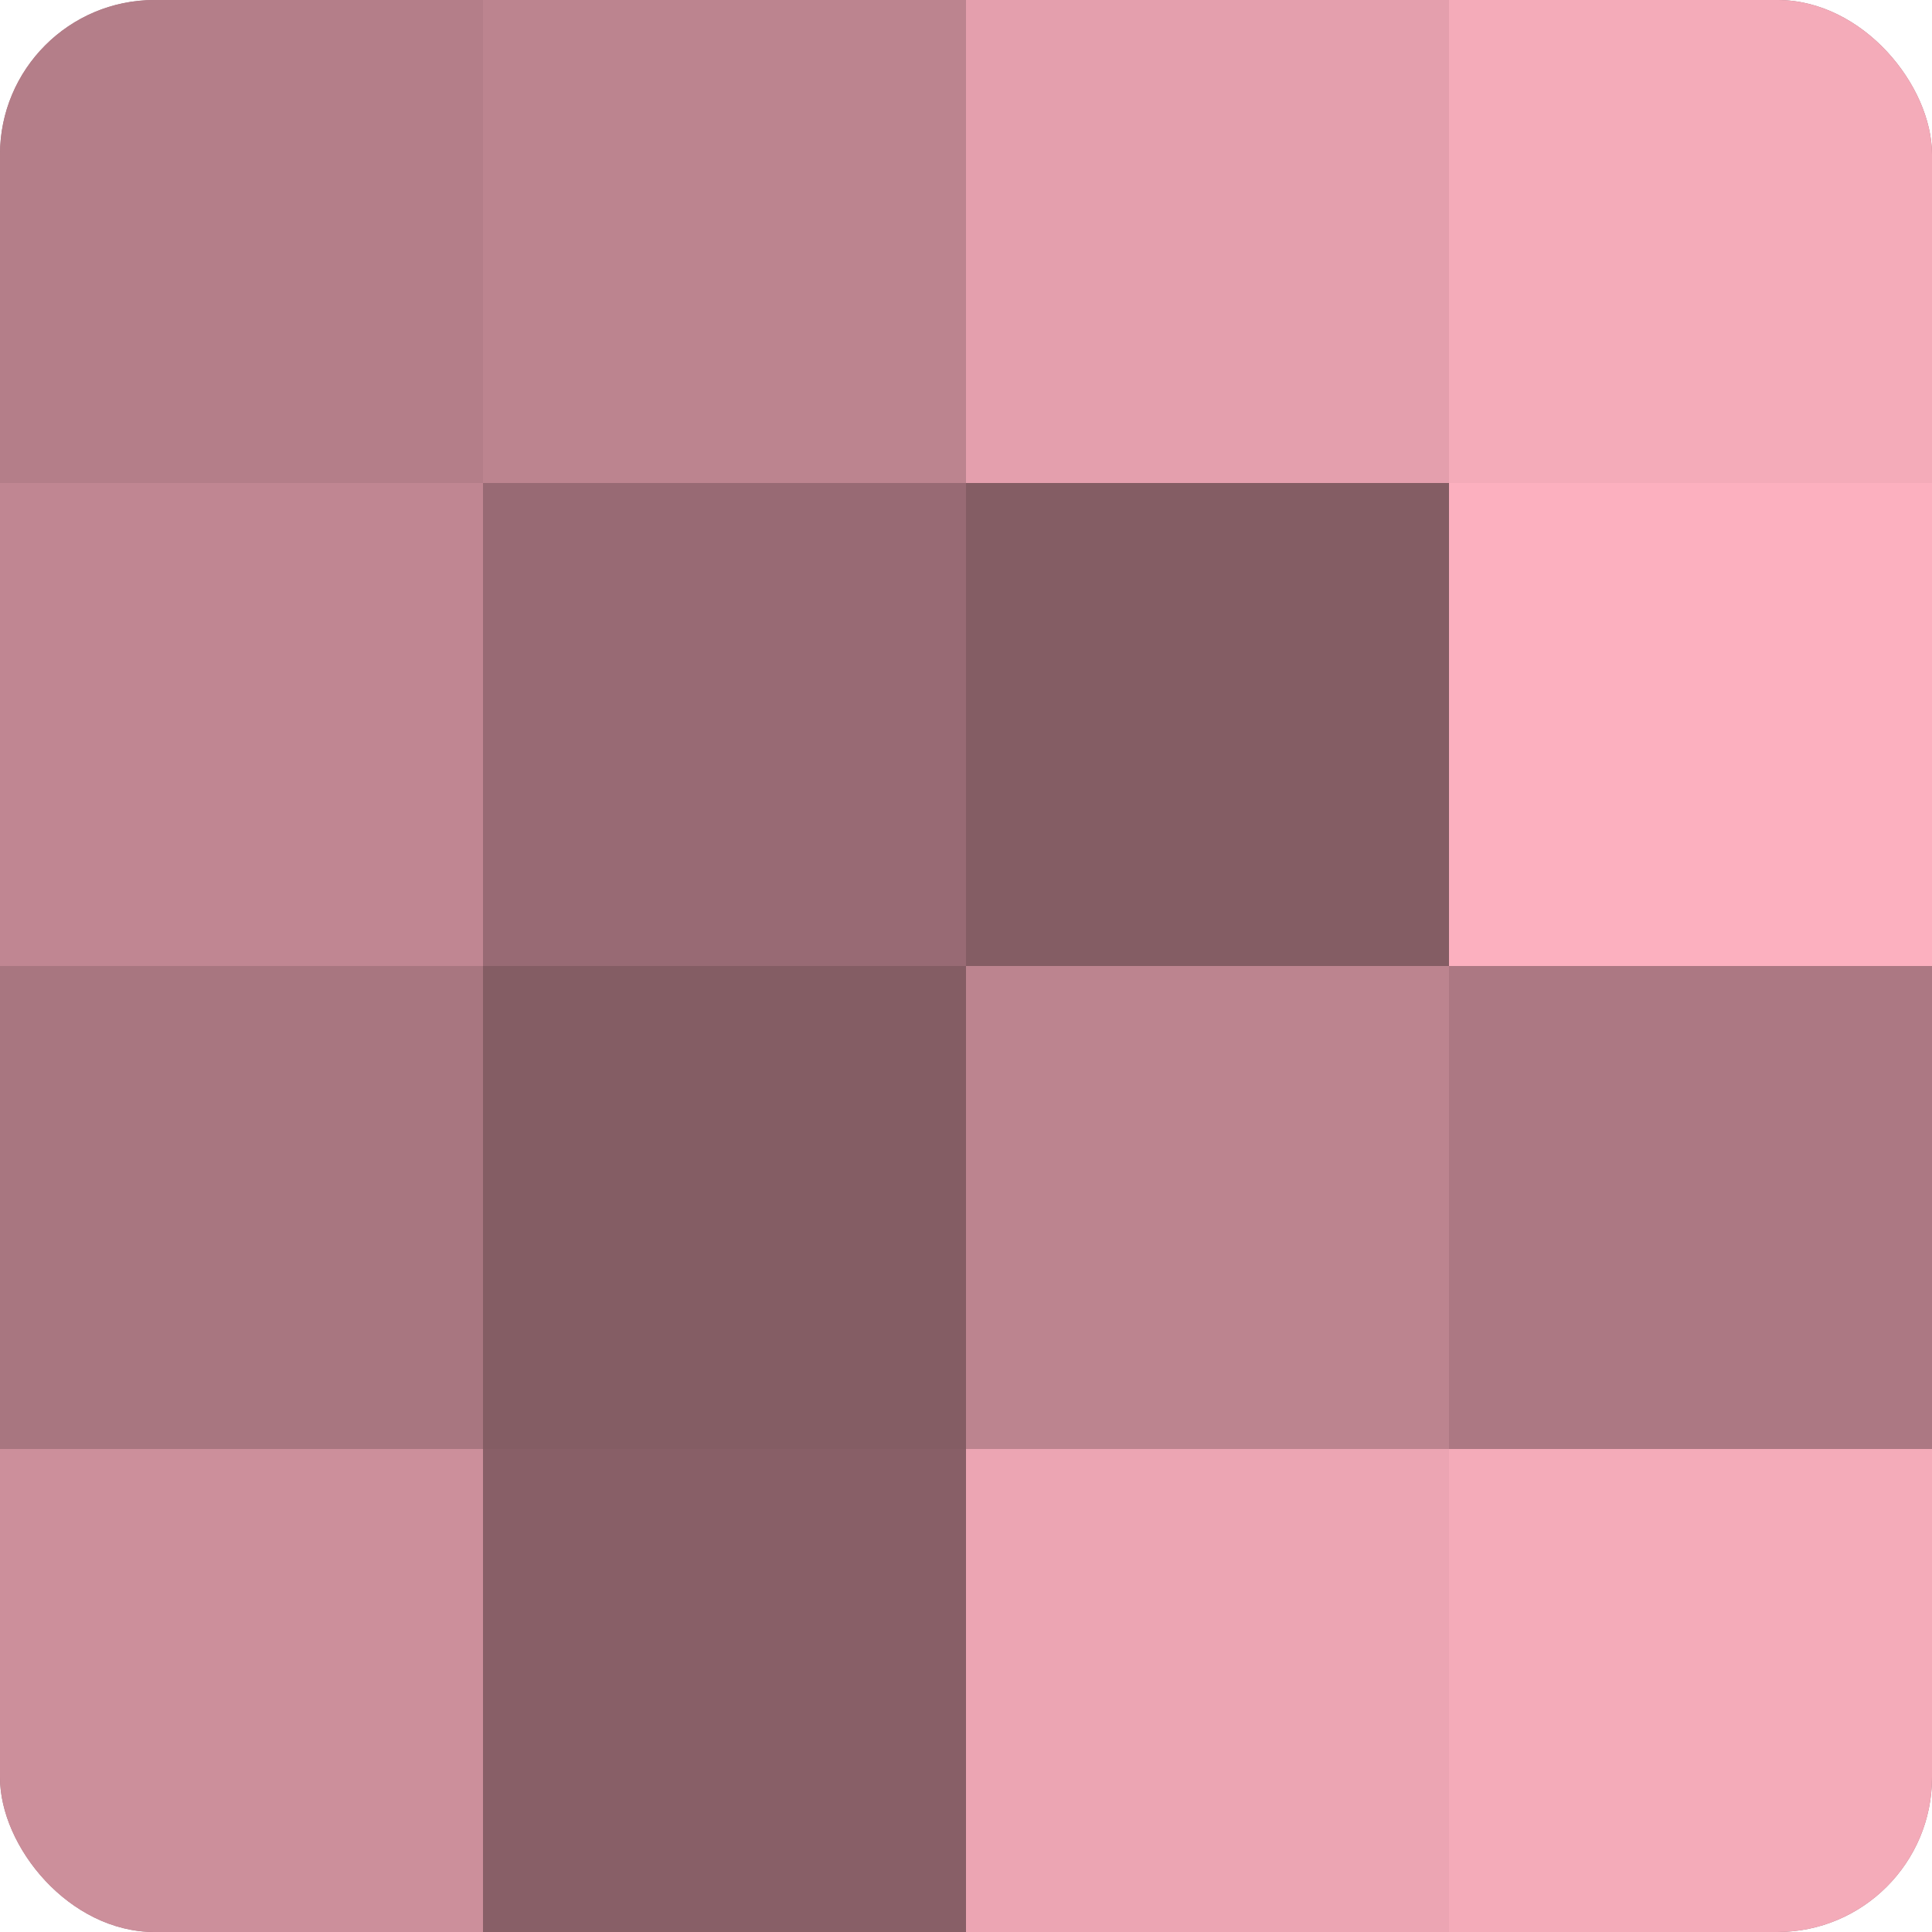 <?xml version="1.0" encoding="UTF-8"?>
<svg xmlns="http://www.w3.org/2000/svg" width="60" height="60" viewBox="0 0 100 100" preserveAspectRatio="xMidYMid meet"><defs><clipPath id="c" width="100" height="100"><rect width="100" height="100" rx="8" ry="8"/></clipPath></defs><g clip-path="url(#c)"><rect width="100" height="100" fill="#a0707a"/><rect width="25" height="25" fill="#b47e89"/><rect y="25" width="25" height="25" fill="#c08692"/><rect y="50" width="25" height="25" fill="#a87680"/><rect y="75" width="25" height="25" fill="#cc8f9b"/><rect x="25" width="25" height="25" fill="#bc848f"/><rect x="25" y="25" width="25" height="25" fill="#986a74"/><rect x="25" y="50" width="25" height="25" fill="#845d64"/><rect x="25" y="75" width="25" height="25" fill="#885f67"/><rect x="50" width="25" height="25" fill="#e49fad"/><rect x="50" y="25" width="25" height="25" fill="#845d64"/><rect x="50" y="50" width="25" height="25" fill="#bc848f"/><rect x="50" y="75" width="25" height="25" fill="#eca5b3"/><rect x="75" width="25" height="25" fill="#f4abb9"/><rect x="75" y="25" width="25" height="25" fill="#fcb0bf"/><rect x="75" y="50" width="25" height="25" fill="#ac7883"/><rect x="75" y="75" width="25" height="25" fill="#f4abb9"/></g></svg>
